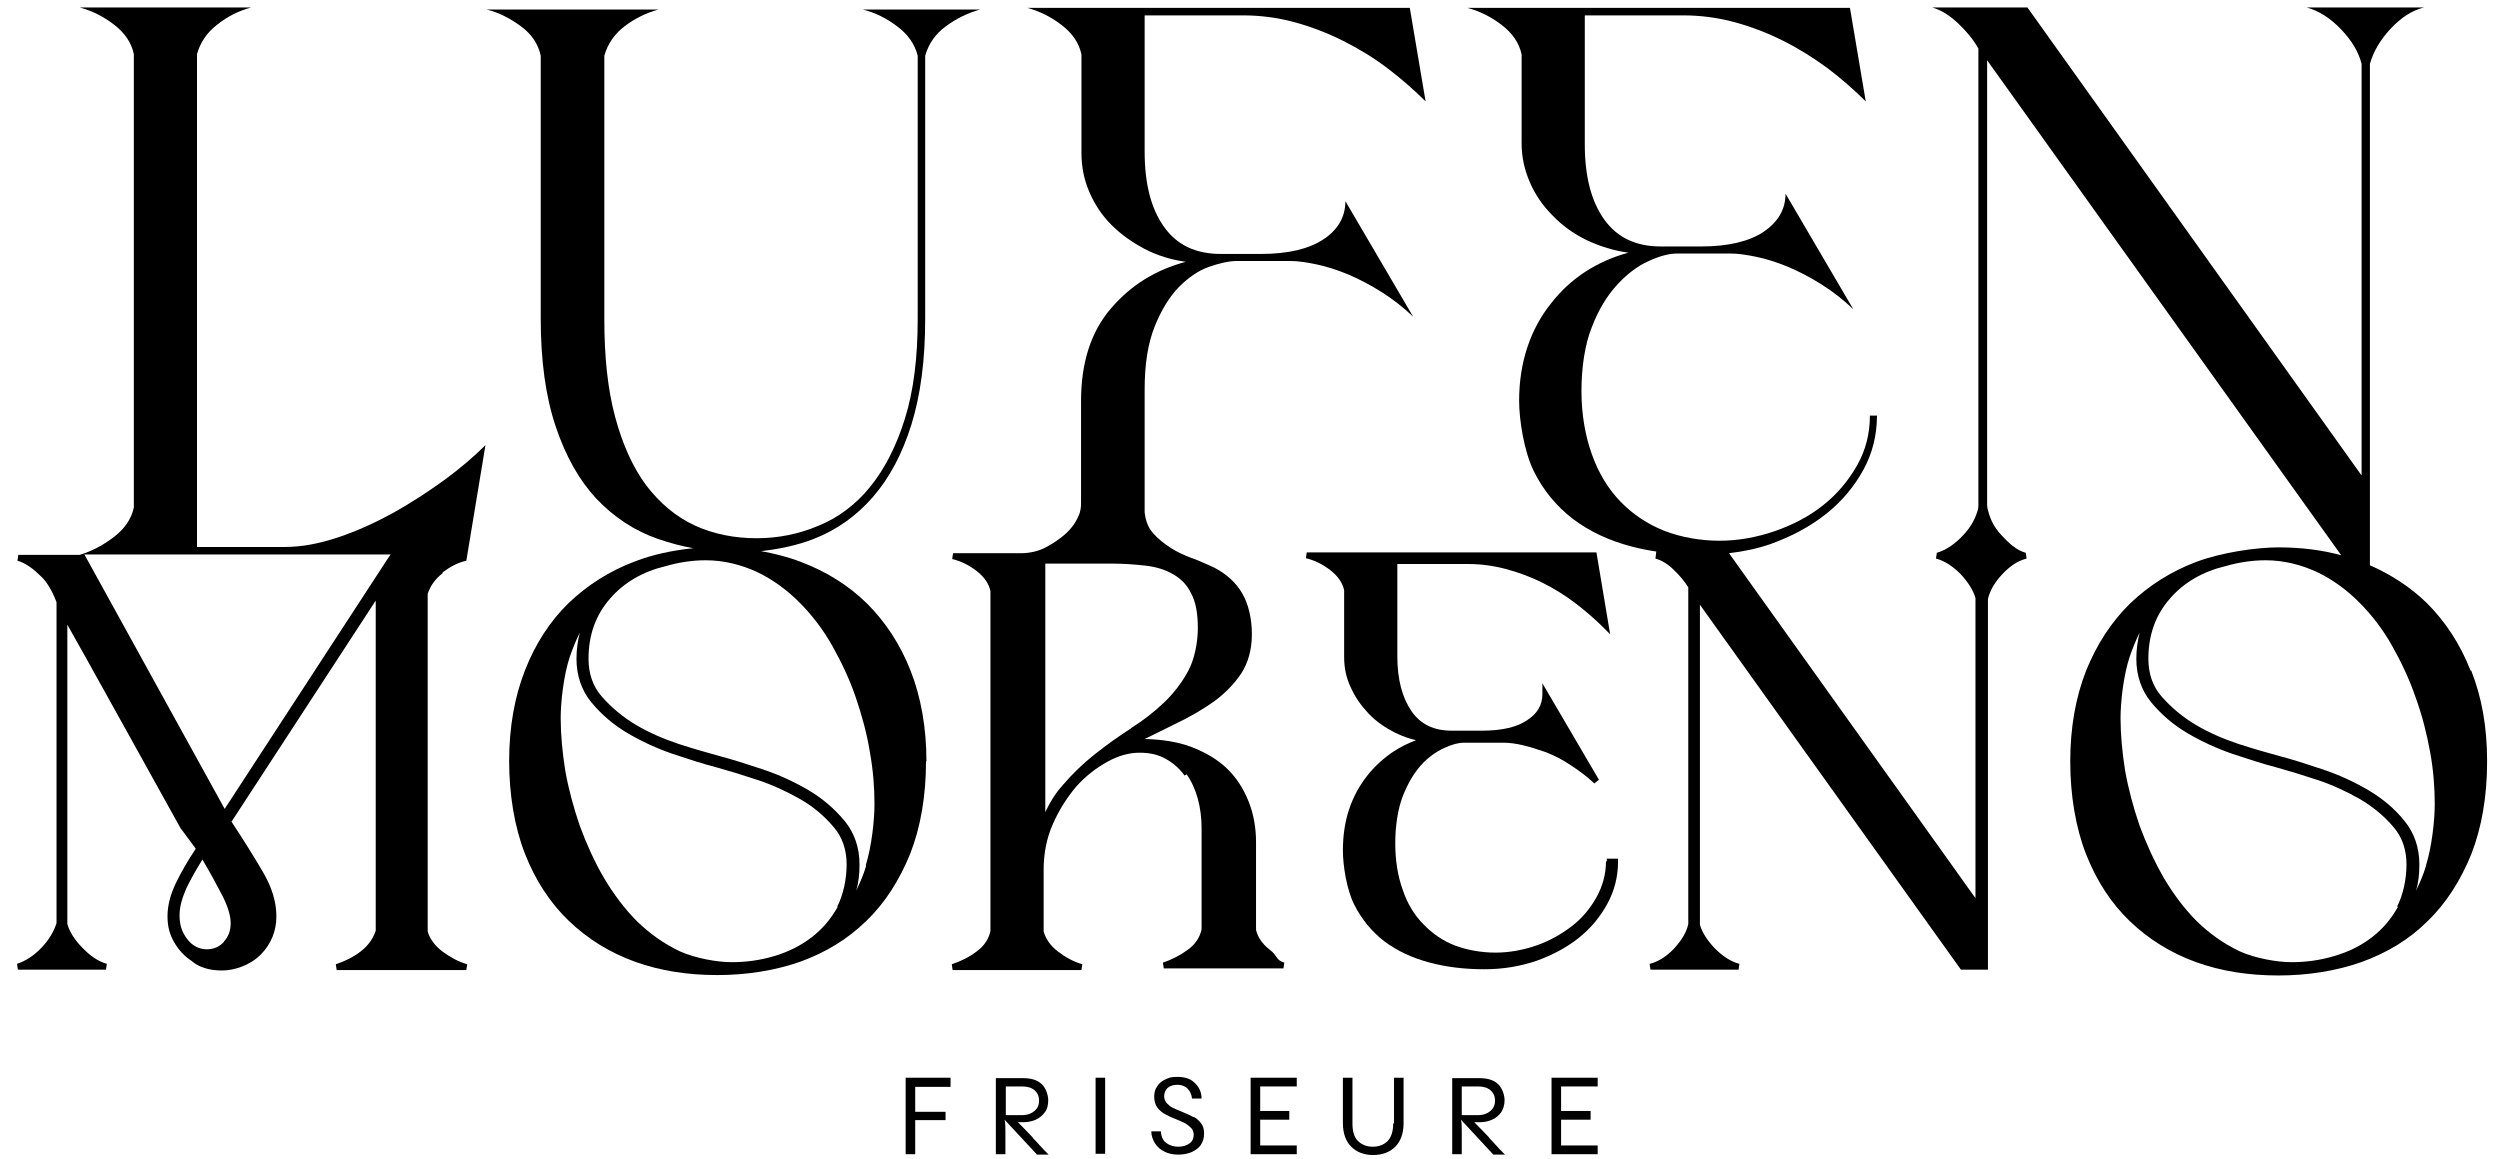 <?xml version="1.0" encoding="UTF-8"?>
<svg id="Layer_1" data-name="Layer 1" xmlns="http://www.w3.org/2000/svg" version="1.1" viewBox="0 0 601.5 278.9">
  <defs>
    <style>
      .cls-1 {
        fill: #000;
        stroke-width: 0px;
      }
    </style>
  </defs>
  <path class="cls-1" d="M358.3,273.7c-2.1-2.2-3.3-3.4-3.6-3.7h1.4c1,0,2-.2,2.9-.6.9-.4,1.6-1,2.2-1.8.5-.8.8-1.8.8-2.9s-.5-2.9-1.6-3.9c-1.1-1-2.6-1.4-4.5-1.4h-6.5v18.3h2.3c0-2.4,0-4.2,0-5.3,0-1.2,0-2.2-.2-3l7.8,8.4h2.8c-.9-.9-1.7-1.7-2.3-2.4-.6-.7-1.1-1.2-1.5-1.6ZM351.7,261.4h3.9c1.3,0,2.3.3,3,.9.7.6,1.1,1.4,1.1,2.5s-.4,1.9-1.1,2.5c-.7.6-1.7,1-3,1h-3.9v-6.9Z"/>
  <path class="cls-1" d="M222.9,183.2c0-8.1-1.3-15.4-3.8-21.8-2.5-6.4-6.1-11.8-10.5-16.2-4.5-4.4-9.8-7.7-15.9-10-3.1-1.2-6.3-2-9.6-2.6,4.5-.5,8.7-1.4,12.6-2.9,5.6-2.2,10.3-5.5,14.3-10.1,4-4.6,7.1-10.4,9.3-17.5,2.2-7.1,3.3-15.5,3.3-25.3V13.4c.8-2.8,2.4-5.2,5-7.1,2.6-1.9,5.3-3.2,8.2-4h-28.2c2.9.7,5.7,2.1,8.2,4,2.6,1.9,4.3,4.3,5,7.1v63.3c0,9.4-1,17.4-3.1,24.1-2.1,6.7-4.9,12.1-8.4,16.4-3.5,4.3-7.7,7.4-12.4,9.3-4.7,2-9.7,3-14.9,3s-10.4-1-14.9-3.1c-4.5-2.1-8.3-5.3-11.6-9.6-3.2-4.3-5.7-9.8-7.5-16.5-1.8-6.7-2.6-14.5-2.6-23.5V13.4c.8-2.8,2.4-5.2,4.9-7.1,2.5-1.9,5.2-3.2,8.1-4h-41.3c2.9.7,5.6,2.1,8.2,4,2.6,1.9,4.2,4.3,4.8,7.1v63.3c0,10.1,1.2,18.8,3.6,25.9,2.4,7.2,5.7,13,9.8,17.4,4.2,4.4,9.1,7.7,14.9,9.7,2.7.9,5.5,1.7,8.4,2.2-4.9.5-9.7,1.5-14.1,3.2-6.1,2.3-11.4,5.7-15.9,10-4.5,4.4-8,9.8-10.5,16.2-2.5,6.4-3.8,13.7-3.8,21.8s1.3,15.9,3.8,22.3c2.5,6.4,6.1,11.9,10.6,16.2,4.5,4.3,9.8,7.6,15.9,9.8,6.1,2.2,12.7,3.2,19.8,3.2s13.9-1.1,19.9-3.2c6.1-2.2,11.4-5.4,15.9-9.8,4.5-4.3,8-9.8,10.6-16.2,2.5-6.4,3.8-13.9,3.8-22.3ZM201.6,218.1c-1.6,2.9-3.7,5.4-6.3,7.4-2.6,2-5.6,3.5-8.9,4.5-3.3,1-6.8,1.5-10.3,1.5s-8.7-.9-12.5-2.6c-3.8-1.8-7.2-4.2-10.3-7.2-3-3-5.7-6.6-8-10.5-2.3-3.9-4.2-8.2-5.8-12.5-1.5-4.4-2.7-8.8-3.5-13.3-.7-4.4-1.1-8.7-1.1-12.6s.7-10.3,2.2-14.8c.7-2,1.5-4,2.4-5.8-.5,2-.8,4.1-.8,6.3,0,4,1.2,7.6,3.6,10.5,2.4,2.9,5.3,5.4,8.7,7.4,3.4,2,7.1,3.7,10.9,5,3.9,1.3,7.3,2.4,10.4,3.2,2.9.8,6.2,1.8,9.8,3,3.7,1.2,7.1,2.8,10.3,4.6,3.2,1.8,5.9,4.1,8.1,6.7,2.2,2.5,3.2,5.6,3.2,9.1s-.8,7.3-2.3,10.2ZM208.4,208.3c-.6,2.1-1.5,4.1-2.4,6,.6-2,.8-4.1.8-6.3,0-4-1.2-7.6-3.6-10.5-2.4-2.9-5.3-5.4-8.7-7.4-3.4-2-7.1-3.7-11-5-3.9-1.3-7.4-2.4-10.4-3.2-2.9-.8-6.1-1.7-9.8-2.9-3.6-1.2-7.1-2.7-10.3-4.6-3.2-1.9-5.9-4.2-8.2-6.8-2.2-2.5-3.2-5.6-3.2-9.1,0-5.7,1.7-10.5,5.2-14.5,3.4-3.9,7.9-6.5,13.4-7.8,3.1-.9,6.4-1.4,9.6-1.4,4.4,0,8.6,1.1,12.3,2.8,3.8,1.8,7.2,4.3,10.2,7.3,3,3,5.7,6.5,7.9,10.4,2.2,3.9,4.2,8.1,5.7,12.5,1.5,4.4,2.7,8.8,3.4,13.2.8,4.4,1.1,8.6,1.1,12.5s-.7,10.2-2.1,14.7Z"/>
  <path class="cls-1" d="M106.5,137.7c1.9-1.4,3.6-2.3,5.7-2.8l4.6-27.8c-2.8,2.8-6.1,5.6-9.9,8.4-3.9,2.8-8,5.5-12.3,7.9-4.4,2.4-8.8,4.4-13.3,5.9-4.5,1.5-8.7,2.3-12.8,2.3h-21.1V13c.8-2.8,2.4-5.2,4.9-7.1,2.5-2,5.2-3.3,8.1-4.1H19.2c2.9.8,5.6,2.1,8.2,4.1,2.6,2,4.2,4.3,4.8,7.1v109.1c-.6,2.8-2.2,5.1-4.8,7.1-2.6,2-5.3,3.4-8.2,4.3H4.4l-.2,1.4c1,.3,2,.8,3,1.5,1,.7,2,1.6,2.9,2.5.9.9,1.6,2,2.2,3.1.6,1.1,1,2.1,1.3,2.9v77.2c-.6,1.9-1.7,3.9-3.6,5.9-1.8,1.9-3.8,3.2-5.9,3.9l.2,1.4h21.2l.2-1.4c-2.1-.6-4-1.9-5.9-3.9-1.9-1.9-3.1-3.9-3.6-5.7v-72c.1,0,27.2,48.9,27.2,48.9l3.7,5c-2,3-3.6,5.8-4.8,8.3-1.3,2.7-2,5.4-2,7.9s.5,4.4,1.6,6.3c1.1,1.9,2.5,3.4,4.2,4.5,1.7,1.5,4.2,2.3,7.3,2.3s6.8-1.3,9.3-3.8c2.5-2.5,3.8-5.7,3.8-9.2s-1.1-7.1-3.3-10.8c-2.1-3.6-4.6-7.6-7.5-12l34.7-53.2v79.4c-.6,1.9-1.8,3.6-3.6,5-1.8,1.4-3.9,2.4-6,3.1l.2,1.4h31.2l.2-1.4c-2.1-.6-4.1-1.7-6-3.1-1.8-1.4-3-3-3.5-4.8v-81.2c.6-1.9,1.8-3.6,3.6-5ZM53.9,226.6c-1.1,1.2-2.5,1.8-4.2,1.8s-3.4-.8-4.6-2.4c-1.3-1.6-1.9-3.5-1.9-5.7s.6-4.1,1.6-6.5c1-2.1,2.3-4.4,3.9-7,1.9,3.2,3.4,6,4.7,8.5,1.4,2.7,2.1,5,2.1,6.8s-.5,3.2-1.6,4.4ZM54.1,194.7l-33.8-61.3h73.7s-.7,1-.7,1h0l-39.3,60.3Z"/>
  <polygon class="cls-1" points="300.9 277.7 312 277.7 312 275.6 303.2 275.6 303.2 269.4 310.2 269.4 310.2 267.3 303.2 267.3 303.2 261.4 312 261.4 312 259.3 300.9 259.3 300.9 277.7"/>
  <path class="cls-1" d="M594.4,161.3c-2.5-6.4-6.1-11.8-10.5-16.2-3.9-3.8-8.5-6.8-13.7-9.1V15.4c.8-2.9,2.4-5.7,4.9-8.4,2.5-2.7,5.2-4.5,8.1-5.2h-28.2c2.9.8,5.6,2.5,8.2,5.2,2.6,2.7,4.3,5.5,5,8.4v99L487.8,1.8h-22.9c2.1.6,4.2,1.9,6.2,3.8,2,1.9,3.7,3.9,4.9,6.1v109.5c0,.7,0,1.3-.3,2-.6,1.9-1.6,3.7-3.3,5.5-1.9,2.1-4.2,3.7-6.4,4.3h0l-.2,1.4c2,.5,4,1.8,5.9,3.7,1.8,1.9,3.1,4,3.6,5.8v72.2l-59.3-83c3.5-.4,6.8-1.1,10-2.2,5-1.8,9.5-4.2,13.3-7.2,3.8-3,6.8-6.6,9-10.6,2.2-4,3.3-8.4,3.3-13.1h-1.7c0,4.3-1,8.3-3.1,12-2.1,3.7-4.8,6.9-8.2,9.6-3.4,2.7-7.3,4.7-11.6,6.2-4.4,1.5-8.8,2.3-13.3,2.3s-9.2-.8-13.3-2.4c-4-1.6-7.5-3.9-10.5-7-3-3.1-5.3-6.9-6.9-11.4-1.6-4.5-2.5-9.6-2.5-15.2s.8-11.2,2.5-15.4c1.6-4.2,3.7-7.6,6.1-10.2,2.4-2.6,4.9-4.5,7.6-5.7,2.6-1.2,4.9-1.8,6.8-1.8h12.9c1.8,0,3.8.3,6.2.8,2.4.5,4.9,1.3,7.6,2.4,2.6,1.1,5.3,2.5,8,4.2,2.7,1.7,5.3,3.7,7.7,6l-16.3-27.8c0,3.8-1.8,6.8-5.3,9.2-3.5,2.3-8.5,3.5-15,3.5h-9.7c-6.1,0-10.6-2.2-13.7-6.6-3.1-4.4-4.6-10.4-4.6-18V3.7h23.7c4,0,8.1.5,12.2,1.6,4.1,1.1,8,2.6,11.8,4.5,3.8,1.9,7.3,4.1,10.7,6.6,3.3,2.5,6.4,5.2,9.2,8l-3.8-22.5h-92c2.9.8,5.6,2.1,8.2,4.1,2.6,2,4.2,4.3,4.8,7.1v21.4c0,3.3.7,6.4,2,9.4,1.3,3,3.1,5.6,5.5,8,2.3,2.4,5.1,4.4,8.2,5.9,3.2,1.5,6.5,2.5,10,3-3.8,1-7.3,2.6-10.4,4.6-3.2,2.1-5.9,4.6-8.3,7.7-2.4,3-4.3,6.5-5.6,10.4-1.3,3.9-2,8.2-2,12.9s1.2,12.2,3.5,16.9c2.3,4.7,5.5,8.5,9.5,11.6,4,3,8.7,5.2,14.1,6.6,1.9.5,3.9.9,5.9,1.2l-.2,1.7c1.5.4,3,1.3,4.4,2.7,1.4,1.3,2.6,2.8,3.5,4.2v81c-.4,2-1.6,3.9-3.4,5.9-1.8,1.9-3.8,3.2-5.9,3.7l.2,1.4h21.2l.2-1.4c-2-.5-4-1.8-5.9-3.7-1.8-1.9-3.1-3.9-3.6-5.7v-77l62.8,87.8h6.5v-89.2c.5-2.1,1.7-4.1,3.5-6,1.8-1.9,3.7-3.2,5.8-3.7l-.2-1.4h0c-2.2-.6-4-2.2-5.9-4.3-1.7-1.8-2.6-3.7-3.1-5.6-.2-.6-.3-1.2-.3-1.8V14.5l85.2,119.1c-4.7-1.3-9.8-1.9-15.1-1.9s-13.7,1.2-19.8,3.5c-6.1,2.3-11.4,5.7-15.9,10-4.5,4.4-8,9.8-10.6,16.2-2.5,6.4-3.8,13.7-3.8,21.8s1.3,15.9,3.8,22.3c2.5,6.4,6.1,11.9,10.6,16.2,4.5,4.3,9.8,7.6,15.9,9.8,6.1,2.2,12.7,3.2,19.8,3.2s13.9-1.1,19.9-3.2c6.1-2.2,11.5-5.4,15.9-9.8,4.5-4.3,8-9.8,10.6-16.2,2.5-6.4,3.8-13.9,3.8-22.3s-1.3-15.4-3.8-21.8ZM577,218.1c-1.6,2.9-3.7,5.4-6.3,7.4-2.6,2-5.6,3.5-9,4.5-3.3,1-6.8,1.5-10.3,1.5s-8.7-.9-12.5-2.6c-3.8-1.8-7.2-4.2-10.3-7.2-3-3-5.7-6.6-8-10.5-2.3-4-4.2-8.2-5.8-12.5-1.5-4.4-2.7-8.8-3.5-13.3-.7-4.4-1.1-8.7-1.1-12.6s.7-10.3,2.2-14.8c.7-2,1.5-4,2.4-5.8-.5,2-.8,4.1-.8,6.3,0,4,1.2,7.6,3.6,10.5,2.4,2.9,5.3,5.4,8.7,7.4,3.4,2,7.1,3.7,10.9,5,3.9,1.3,7.3,2.4,10.4,3.2,2.9.8,6.2,1.8,9.8,3,3.7,1.2,7.1,2.8,10.3,4.6,3.2,1.9,5.9,4.1,8.1,6.7,2.2,2.5,3.2,5.6,3.2,9.1s-.8,7.3-2.3,10.2ZM583.7,208.3c-.6,2.1-1.5,4.1-2.4,6,.6-2,.8-4.1.8-6.3,0-4-1.2-7.6-3.6-10.5-2.3-2.9-5.3-5.4-8.7-7.4-3.4-2-7.1-3.7-11-5-3.9-1.3-7.3-2.4-10.4-3.2-2.9-.8-6.1-1.7-9.8-2.9-3.6-1.2-7.1-2.7-10.3-4.6-3.2-1.9-5.9-4.2-8.2-6.8-2.2-2.5-3.2-5.6-3.2-9.1,0-5.7,1.7-10.5,5.2-14.5,3.4-3.9,7.9-6.5,13.4-7.8,3.1-.9,6.4-1.4,9.6-1.4,4.4,0,8.6,1.1,12.3,2.8,3.8,1.8,7.2,4.3,10.2,7.3,3,3,5.7,6.5,7.9,10.4,2.2,3.9,4.2,8.1,5.7,12.5,1.6,4.4,2.7,8.8,3.5,13.2.8,4.4,1.1,8.6,1.1,12.5s-.7,10.2-2.1,14.7Z"/>
  <path class="cls-1" d="M335.2,270.3c0,1.8-.4,3.2-1.3,4.2-.9.9-2.1,1.4-3.6,1.4s-2.7-.5-3.6-1.4c-.9-.9-1.3-2.3-1.3-4.2v-11h-2.3v10.9c0,2.5.7,4.4,2,5.7,1.3,1.3,3.1,2,5.3,2s4-.7,5.3-2c1.3-1.3,2-3.2,2-5.7v-10.9h-2.3v11Z"/>
  <path class="cls-1" d="M248.5,273.7c-2.1-2.2-3.3-3.4-3.6-3.7h1.4c1,0,2-.2,2.9-.6.9-.4,1.6-1,2.2-1.8s.8-1.8.8-2.9-.5-2.9-1.6-3.9c-1.1-1-2.6-1.4-4.5-1.4h-6.5v18.3h2.3c0-2.4,0-4.2,0-5.3,0-1.2,0-2.2-.2-3l7.8,8.4h2.8c-.9-.9-1.7-1.7-2.3-2.4-.6-.7-1.1-1.2-1.5-1.6ZM242,261.4h3.9c1.3,0,2.3.3,3,.9.7.6,1.1,1.4,1.1,2.5s-.4,1.9-1.1,2.5c-.7.6-1.7,1-3,1h-3.9v-6.9Z"/>
  <polygon class="cls-1" points="373.3 277.7 384.4 277.7 384.4 275.6 375.6 275.6 375.6 269.4 382.7 269.4 382.7 267.3 375.6 267.3 375.6 261.4 384.4 261.4 384.4 259.3 373.3 259.3 373.3 277.7"/>
  <path class="cls-1" d="M285.5,186.3c1.2,1.7,2.1,3.7,2.7,5.9.6,2.2.9,4.6.9,7.1v24.3c-.4,1.9-1.5,3.6-3.3,4.9-1.9,1.4-3.9,2.4-6,3.1l.2,1.4h28.8l.2-1.4c-2.1-.6-1.6-1.7-3.5-3.1-1.8-1.4-2.9-3-3.3-4.8v-21.1c0-3.5-.6-6.8-1.8-9.8-1.2-3-2.9-5.7-5.2-7.9-2.3-2.2-5.2-3.9-8.6-5.2-3.2-1.2-7-1.8-11.2-1.9,2.5-1.2,4.9-2.4,7.3-3.6,3.4-1.6,6.5-3.4,9.2-5.3,2.8-2,5-4.3,6.7-6.8,1.7-2.6,2.6-5.8,2.6-9.5s-.8-7.2-2.3-9.8c-1.5-2.6-3.8-4.7-6.7-6.2-.8-.4-1.3-.6-2.2-1,0,0-1.2-.5-2.1-.9-1.7-.6-3.5-1.3-5.1-2.2-1.6-.9-3.1-2-4.4-3.2-1.3-1.3-2.6-2.6-3-6v-29.6c0-6.1.8-11.1,2.4-15.1,1.6-4,3.5-7.1,5.8-9.5,2.3-2.3,4.7-4,7.3-4.9,2.6-.9,4.8-1.4,6.7-1.4h12.9c1.8,0,3.8.3,6.2.8,2.4.5,4.9,1.3,7.6,2.4,2.6,1.1,5.3,2.5,8,4.2,2.7,1.7,5.3,3.7,7.7,6l-16.3-27.8c0,3.8-1.8,6.9-5.3,9.2-3.5,2.3-8.5,3.5-15,3.5h-9.7c-6.1,0-10.6-2.2-13.7-6.6-3.1-4.4-4.6-10.4-4.6-18V3.7h23.7c4,0,8.1.5,12.2,1.6,4.1,1.1,8,2.6,11.8,4.5,3.8,1.9,7.4,4.1,10.7,6.6,3.3,2.5,6.4,5.2,9.2,8l-3.8-22.5h-92c2.9.8,5.6,2.1,8.2,4.1,2.6,2,4.2,4.3,4.8,7.1v23.7c0,3.3.6,6.4,1.9,9.4,1.3,3,3,5.6,5.3,7.9,2.3,2.3,5,4.2,8,5.8,3.1,1.6,6.4,2.6,9.9,3.1-7.2,1.9-13.2,5.6-18,11.2-4.8,5.6-7.2,13-7.2,22.3v24.4c0,1.1-.1,2.2-.6,3.2-.8,2-2.3,3.8-4.3,5.3-1.3,1-2.6,1.8-4,2.5s-3.5,1.2-5.4,1.2h-16.5l-.2,1.4c2.1.5,4.1,1.5,5.9,2.9,1.8,1.4,2.9,3,3.3,4.8v81.8c-.4,1.9-1.5,3.6-3.3,4.9-1.8,1.4-3.9,2.4-6,3.1l.2,1.4h31l.2-1.4c-2.1-.6-4.1-1.7-5.9-3.1-1.8-1.4-2.9-3-3.4-4.8v-14.8c0-3.9.7-7.6,2.2-11,1.5-3.4,3.4-6.4,5.6-9,2.2-2.5,4.8-4.5,7.5-6,2.7-1.5,5.3-2.2,7.8-2.2s4.6.5,6.3,1.5c1.8,1,3.3,2.3,4.5,4ZM272.2,175.2c-3,1.9-5.9,4-8.7,6.2-2.8,2.2-5.5,4.8-7.8,7.5-1.7,1.9-3.1,4.1-4.2,6.5v-59.8h15.8c3,0,5.8.2,8.4.5,2.5.3,4.8,1,6.6,2.1,1.8,1,3.3,2.5,4.3,4.6,1.1,2,1.6,4.8,1.6,8.3s-.8,7.5-2.3,10.3c-1.5,2.8-3.5,5.4-5.8,7.6-2.4,2.3-5.1,4.4-8,6.2Z"/>
  <polygon class="cls-1" points="217.9 277.7 220.2 277.7 220.2 269.5 227.5 269.5 227.5 267.5 220.2 267.5 220.2 261.5 228.7 261.5 228.7 259.3 217.9 259.3 217.9 277.7"/>
  <rect class="cls-1" x="263.6" y="259.3" width="2.3" height="18.3"/>
  <path class="cls-1" d="M287.2,268.8c-.7-.4-1.6-.8-2.8-1.3-1-.4-1.7-.7-2.3-1-.6-.3-1-.7-1.4-1.1-.4-.5-.6-1-.6-1.7s.3-1.5.9-2c.6-.5,1.4-.7,2.3-.7s1.8.3,2.4.9c.6.6,1,1.4,1.1,2.4h2.3c0-1.6-.7-2.9-1.7-3.8-1-1-2.4-1.4-4.1-1.4s-2,.2-2.9.6c-.9.4-1.5.9-2,1.7-.5.7-.7,1.5-.7,2.5s.3,1.9.7,2.5c.5.7,1.1,1.2,1.8,1.6.7.4,1.7.9,2.8,1.3.9.4,1.7.7,2.2,1,.5.3,1,.7,1.4,1.1.4.4.6,1,.6,1.6,0,.9-.3,1.6-1,2.1-.7.5-1.6.8-2.7.8s-2.1-.3-2.9-.9c-.8-.6-1.2-1.5-1.3-2.8h-2.3c0,1.1.4,2.1.9,2.9.6.9,1.3,1.5,2.3,2,1,.5,2.1.7,3.3.7s2.2-.2,3.2-.6c.9-.4,1.7-1,2.2-1.7.5-.8.8-1.6.8-2.7s-.2-1.9-.7-2.5c-.5-.7-1.1-1.2-1.8-1.6Z"/>
  <path class="cls-1" d="M386.4,207.2c0,3.1-.8,6-2.3,8.7-1.5,2.7-3.5,5.1-6,7-2.5,1.9-5.3,3.5-8.5,4.6-3.2,1.1-6.5,1.7-9.8,1.7s-6.8-.6-9.7-1.7c-2.9-1.1-5.5-2.9-7.6-5.1-2.2-2.2-3.9-5-5-8.3-1.2-3.3-1.8-7.1-1.8-11.2s.6-8.2,1.8-11.3c1.2-3.1,2.7-5.6,4.4-7.5,1.7-1.9,3.6-3.2,5.5-4.1,1.9-.9,3.5-1.3,4.8-1.3h9.7c1.2,0,2.8.2,4.5.6,1.7.4,3.6,1,5.6,1.7,2,.8,4,1.8,5.9,3.1,2,1.3,3.9,2.7,5.7,4.4l1.1-.9-13.6-23.2v2.6c0,2.6-1.2,4.7-3.7,6.3-2.5,1.7-6.2,2.5-10.8,2.5h-7.3c-4.3,0-7.5-1.5-9.7-4.7-2.2-3.2-3.4-7.6-3.4-13.1v-22.3h17.1c2.9,0,6,.4,9,1.2,3,.8,6,1.9,8.8,3.3,2.8,1.4,5.4,3,7.9,4.9,2.5,1.9,4.8,3.9,6.8,5.9l1.6,1.6-3.3-19.7h-69.7l-.2,1.4c2.1.5,4.1,1.5,5.9,2.9,1.8,1.4,2.9,3,3.3,4.8v16.1c0,2.6.5,5,1.6,7.3,1,2.3,2.5,4.4,4.3,6.3,1.8,1.9,4,3.4,6.4,4.6,1.6.8,3.3,1.4,5,1.8-1.9.7-3.7,1.6-5.4,2.7-2.4,1.6-4.6,3.6-6.4,5.9-1.8,2.3-3.3,5-4.3,8-1,3-1.5,6.3-1.5,9.9s.9,9.4,2.7,13c1.8,3.6,4.3,6.6,7.3,8.9,3.1,2.3,6.7,4,10.9,5.1,4.1,1.1,8.5,1.6,13.1,1.6s8.6-.7,12.5-2c3.9-1.4,7.3-3.2,10.2-5.5,2.9-2.3,5.2-5.1,6.9-8.2,1.7-3.1,2.6-6.5,2.6-10.2v-.7h-2.7v.7Z"/>
</svg>